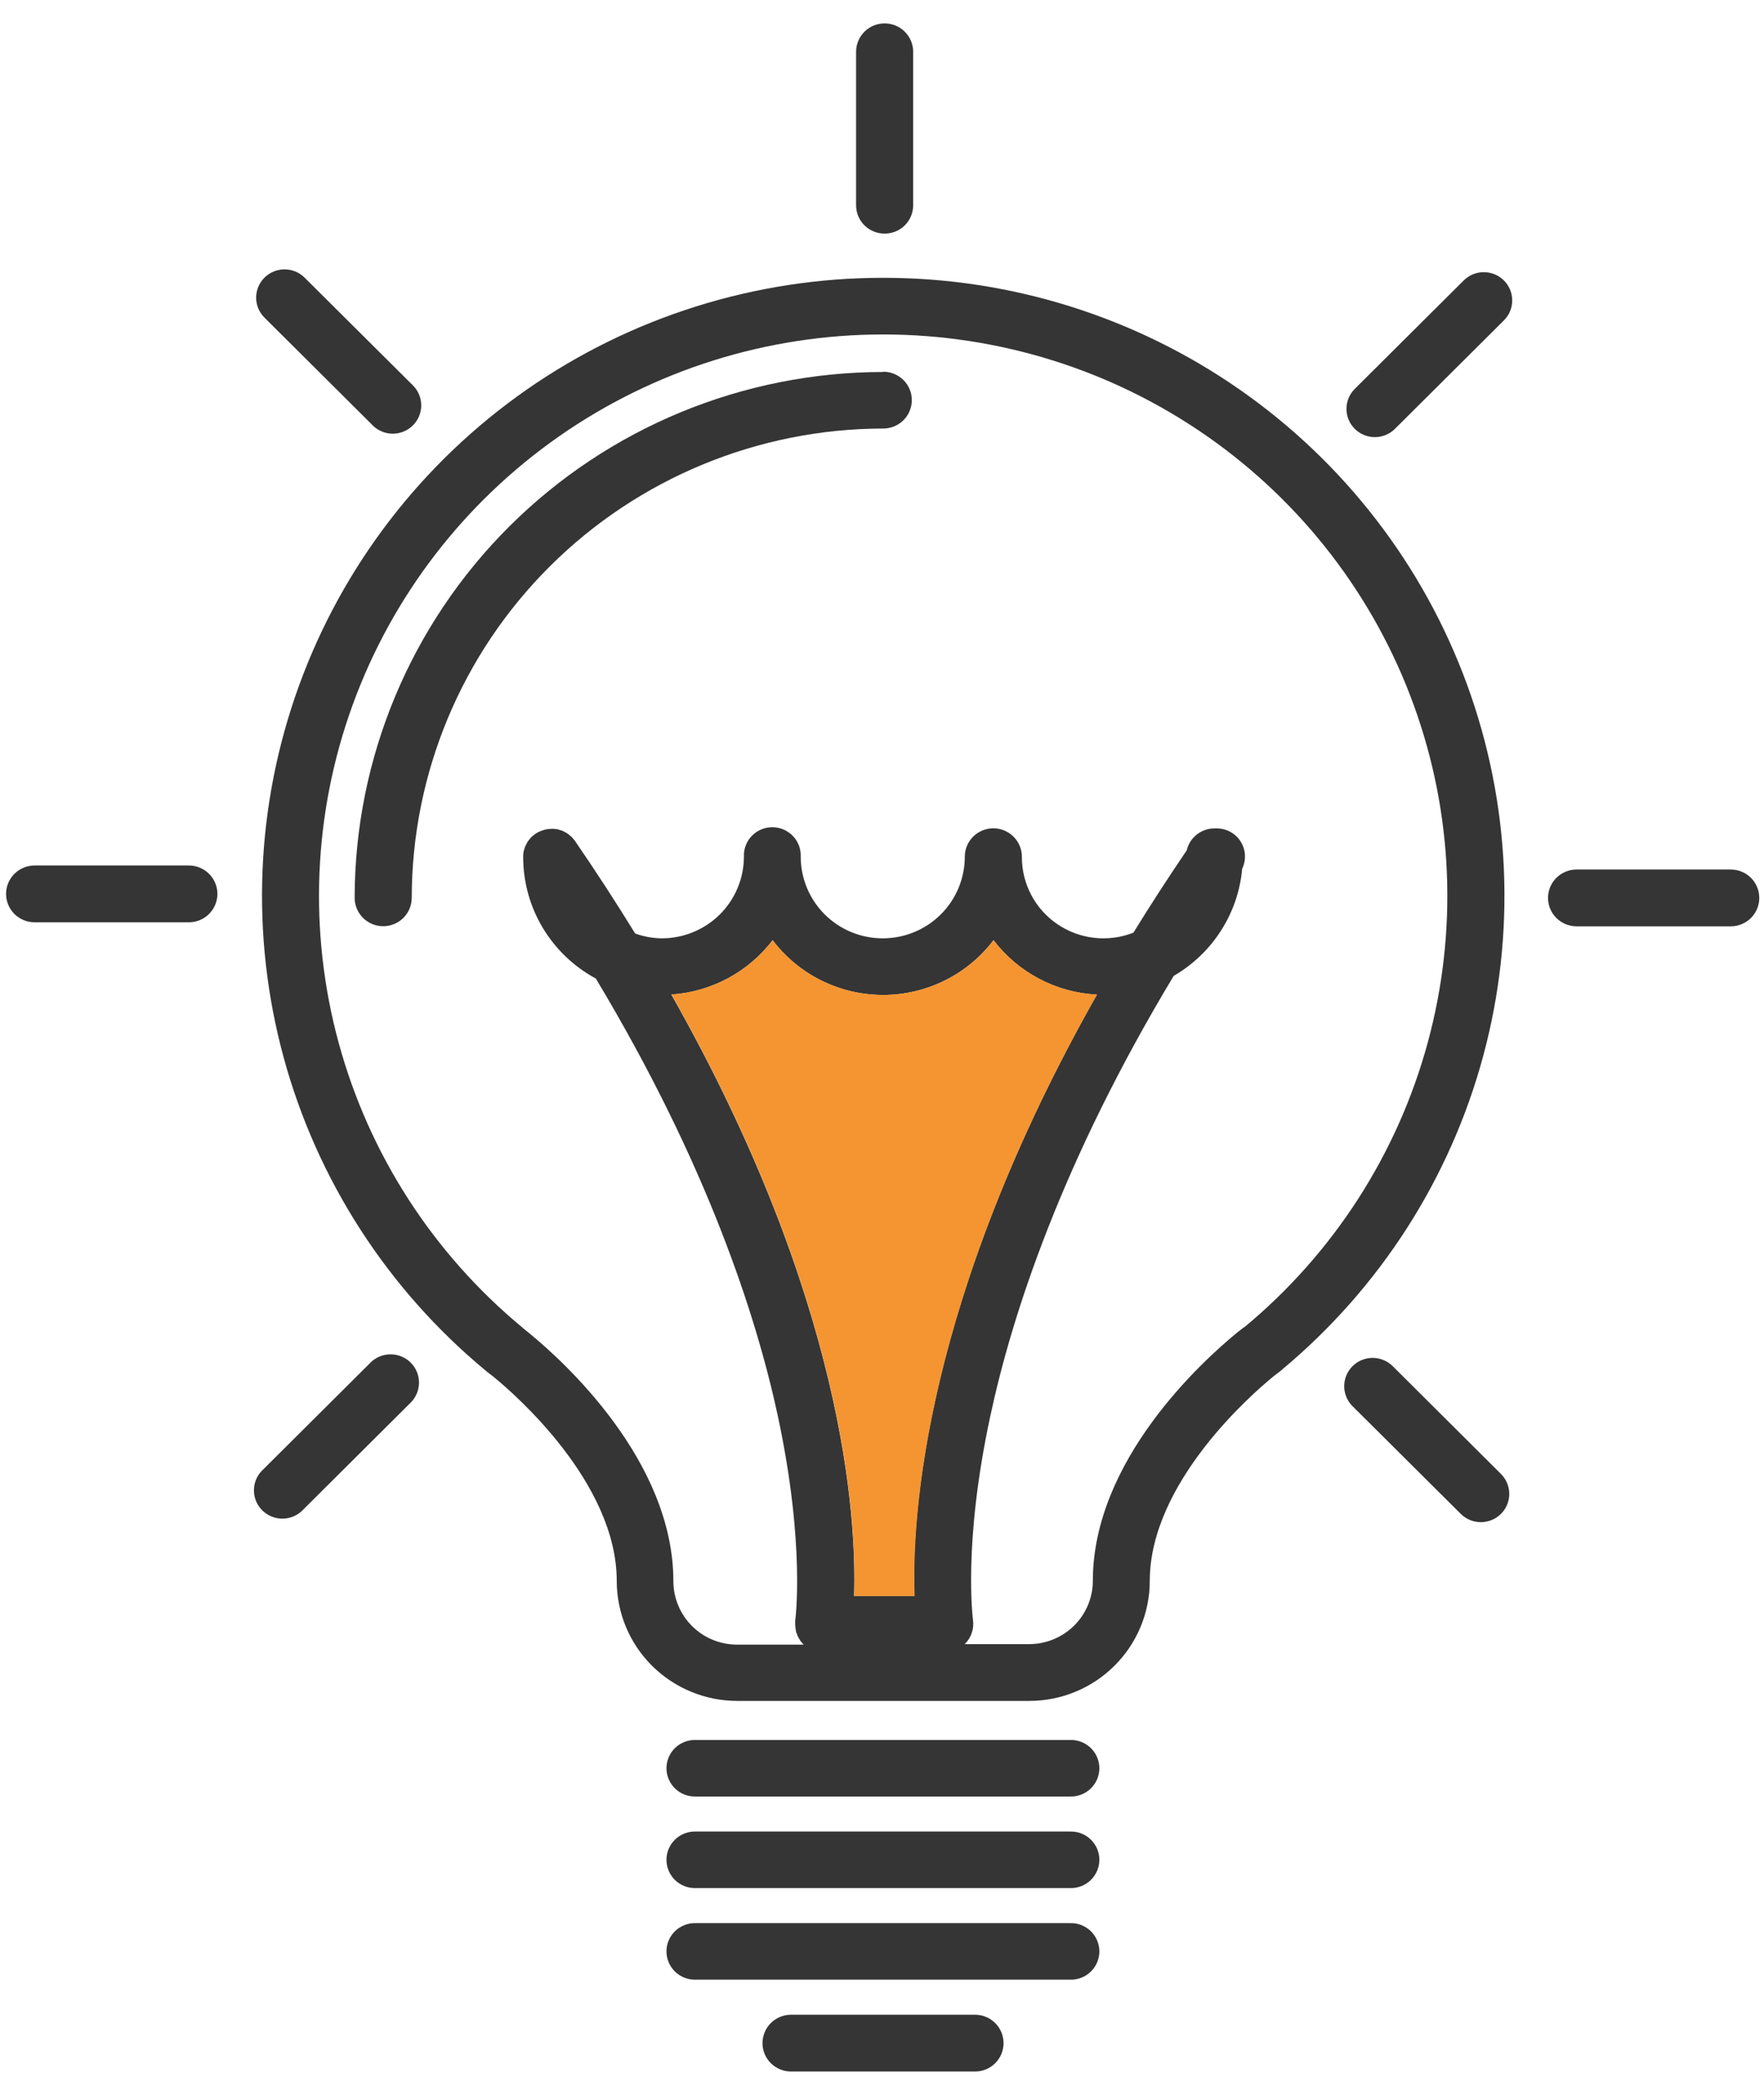 <?xml version="1.0" encoding="UTF-8"?> <svg xmlns="http://www.w3.org/2000/svg" width="64" height="76" viewBox="0 0 64 76" fill="none"><path d="M35.375 73.094H28.699C28.425 73.094 28.161 73.203 27.967 73.396C27.773 73.589 27.664 73.851 27.664 74.125C27.664 74.398 27.773 74.66 27.967 74.853C28.161 75.046 28.425 75.155 28.699 75.155H35.375C35.649 75.155 35.913 75.046 36.107 74.853C36.301 74.66 36.41 74.398 36.41 74.125C36.41 73.851 36.301 73.589 36.107 73.396C35.913 73.203 35.649 73.094 35.375 73.094V73.094Z" fill="#353535"></path><path d="M38.81 69.771H25.256C25.117 69.765 24.978 69.787 24.848 69.836C24.718 69.885 24.599 69.96 24.498 70.055C24.398 70.151 24.318 70.266 24.263 70.394C24.208 70.521 24.18 70.658 24.18 70.797C24.18 70.935 24.208 71.072 24.263 71.2C24.318 71.327 24.398 71.442 24.498 71.538C24.599 71.634 24.718 71.708 24.848 71.757C24.978 71.806 25.117 71.828 25.256 71.822H38.81C38.949 71.828 39.088 71.806 39.218 71.757C39.349 71.708 39.467 71.634 39.568 71.538C39.668 71.442 39.748 71.327 39.803 71.2C39.858 71.072 39.886 70.935 39.886 70.797C39.886 70.658 39.858 70.521 39.803 70.394C39.748 70.266 39.668 70.151 39.568 70.055C39.467 69.96 39.349 69.885 39.218 69.836C39.088 69.787 38.949 69.765 38.81 69.771Z" fill="#353535"></path><path d="M38.81 66.448H25.256C25.117 66.442 24.978 66.464 24.848 66.513C24.718 66.562 24.599 66.636 24.498 66.732C24.398 66.828 24.318 66.943 24.263 67.07C24.208 67.198 24.18 67.335 24.18 67.473C24.18 67.612 24.208 67.749 24.263 67.876C24.318 68.004 24.398 68.119 24.498 68.215C24.599 68.311 24.718 68.385 24.848 68.434C24.978 68.483 25.117 68.505 25.256 68.499H38.81C38.949 68.505 39.088 68.483 39.218 68.434C39.349 68.385 39.467 68.311 39.568 68.215C39.668 68.119 39.748 68.004 39.803 67.876C39.858 67.749 39.886 67.612 39.886 67.473C39.886 67.335 39.858 67.198 39.803 67.07C39.748 66.943 39.668 66.828 39.568 66.732C39.467 66.636 39.349 66.562 39.218 66.513C39.088 66.464 38.949 66.442 38.81 66.448Z" fill="#353535"></path><path d="M38.81 63.126H25.256C25.117 63.12 24.978 63.142 24.848 63.191C24.718 63.24 24.599 63.315 24.498 63.41C24.398 63.506 24.318 63.621 24.263 63.749C24.208 63.876 24.18 64.013 24.18 64.152C24.18 64.29 24.208 64.427 24.263 64.555C24.318 64.682 24.398 64.797 24.498 64.893C24.599 64.989 24.718 65.063 24.848 65.112C24.978 65.161 25.117 65.183 25.256 65.177H38.81C38.949 65.183 39.088 65.161 39.218 65.112C39.349 65.063 39.467 64.989 39.568 64.893C39.668 64.797 39.748 64.682 39.803 64.555C39.858 64.427 39.886 64.29 39.886 64.152C39.886 64.013 39.858 63.876 39.803 63.749C39.748 63.621 39.668 63.506 39.568 63.41C39.467 63.315 39.349 63.24 39.218 63.191C39.088 63.142 38.949 63.12 38.81 63.126Z" fill="#353535"></path><path d="M32.037 10.079C27.406 10.078 22.888 11.498 19.097 14.144C15.306 16.791 12.427 20.535 10.851 24.868C9.275 29.201 9.079 33.913 10.29 38.36C11.501 42.808 14.06 46.776 17.619 49.725L17.651 49.752C17.709 49.8 17.769 49.849 17.839 49.896L17.905 49.95C18.658 50.561 22.376 53.789 22.376 57.359C22.377 58.513 22.837 59.618 23.656 60.434C24.476 61.249 25.586 61.708 26.745 61.709H37.344C38.503 61.709 39.614 61.25 40.434 60.434C41.253 59.619 41.714 58.513 41.715 57.359C41.715 53.791 45.437 50.561 46.175 49.958L46.25 49.898L46.438 49.754C46.469 49.731 46.498 49.707 46.525 49.68C50.069 46.724 52.614 42.754 53.813 38.309C55.012 33.864 54.807 29.16 53.226 24.835C51.645 20.51 48.766 16.774 44.977 14.134C41.189 11.494 36.677 10.078 32.052 10.079H32.037ZM28.031 34.111C28.499 34.728 29.104 35.229 29.799 35.573C30.495 35.918 31.261 36.098 32.038 36.098C32.815 36.098 33.581 35.918 34.276 35.573C34.972 35.229 35.577 34.728 36.045 34.111C36.487 34.692 37.053 35.17 37.701 35.511C38.349 35.853 39.064 36.048 39.797 36.085C33.528 47.155 33.074 55.04 33.17 57.903H30.986C31.081 55.04 30.627 47.153 24.356 36.081C25.075 36.034 25.774 35.833 26.409 35.493C27.042 35.153 27.596 34.682 28.031 34.111V34.111ZM45.134 48.15L45.109 48.17L44.87 48.358C43.645 49.362 39.65 52.974 39.65 57.35C39.649 57.96 39.406 58.544 38.973 58.975C38.54 59.406 37.952 59.648 37.34 59.649H35C35.116 59.536 35.204 59.399 35.256 59.246C35.308 59.094 35.324 58.931 35.301 58.772C35.301 58.746 34.925 56.028 35.934 51.353C36.721 47.691 38.52 42.151 42.583 35.405C43.279 35.002 43.868 34.439 44.3 33.762C44.733 33.086 44.996 32.316 45.068 31.518C45.174 31.298 45.198 31.047 45.135 30.811C45.072 30.575 44.926 30.369 44.723 30.231C44.539 30.107 44.32 30.046 44.098 30.055H44.059C43.826 30.055 43.601 30.134 43.419 30.278C43.237 30.422 43.109 30.623 43.057 30.849C42.366 31.866 41.721 32.862 41.122 33.837C40.672 34.014 40.185 34.079 39.704 34.025C39.223 33.971 38.762 33.801 38.363 33.529C37.963 33.257 37.637 32.892 37.412 32.465C37.188 32.038 37.072 31.563 37.075 31.081C37.075 30.808 36.965 30.546 36.771 30.353C36.577 30.16 36.314 30.051 36.039 30.051C35.764 30.051 35.501 30.16 35.307 30.353C35.113 30.546 35.004 30.808 35.004 31.081C35.004 31.867 34.69 32.62 34.132 33.176C33.574 33.731 32.817 34.043 32.027 34.043C31.238 34.043 30.481 33.731 29.923 33.176C29.365 32.62 29.051 31.867 29.051 31.081C29.057 30.943 29.035 30.805 28.986 30.675C28.937 30.546 28.862 30.427 28.765 30.327C28.669 30.227 28.553 30.148 28.425 30.093C28.297 30.039 28.16 30.011 28.02 30.011C27.881 30.011 27.744 30.039 27.616 30.093C27.488 30.148 27.372 30.227 27.276 30.327C27.179 30.427 27.104 30.546 27.055 30.675C27.006 30.805 26.984 30.943 26.99 31.081C26.989 31.866 26.675 32.619 26.117 33.175C25.559 33.73 24.802 34.042 24.014 34.043C23.683 34.04 23.355 33.98 23.044 33.867C22.372 32.775 21.649 31.656 20.862 30.51C20.862 30.497 20.841 30.487 20.832 30.474C20.802 30.433 20.77 30.394 20.734 30.358C20.712 30.337 20.688 30.318 20.663 30.3C20.636 30.276 20.608 30.253 20.578 30.233C20.552 30.216 20.523 30.203 20.497 30.188C20.471 30.173 20.433 30.152 20.401 30.139C20.369 30.126 20.343 30.122 20.314 30.113C20.28 30.1 20.245 30.09 20.209 30.083C20.167 30.083 20.128 30.073 20.087 30.07C20.045 30.066 20.038 30.07 20.011 30.07C19.944 30.071 19.876 30.078 19.81 30.09C19.756 30.102 19.704 30.119 19.654 30.139L19.616 30.15C19.55 30.176 19.487 30.209 19.428 30.248V30.248C19.413 30.257 19.403 30.268 19.39 30.278C19.349 30.307 19.309 30.34 19.273 30.375C19.251 30.399 19.232 30.426 19.211 30.45C19.19 30.474 19.168 30.5 19.149 30.529C19.13 30.557 19.115 30.589 19.1 30.619C19.083 30.647 19.068 30.676 19.055 30.707C19.042 30.738 19.034 30.772 19.023 30.806C19.012 30.84 19.004 30.866 18.997 30.896C18.989 30.945 18.984 30.994 18.982 31.044C18.982 31.061 18.982 31.078 18.982 31.094V31.109C18.984 32.009 19.23 32.892 19.694 33.665C20.158 34.437 20.822 35.072 21.617 35.501C25.648 42.211 27.436 47.723 28.221 51.372C29.224 56.056 28.855 58.764 28.852 58.791C28.848 58.817 28.852 58.84 28.852 58.866C28.852 58.892 28.852 58.913 28.852 58.939C28.852 58.965 28.852 58.958 28.852 58.967C28.854 59.004 28.857 59.041 28.863 59.077C28.866 59.109 28.871 59.14 28.878 59.171C28.878 59.203 28.897 59.235 28.908 59.269C28.919 59.302 28.929 59.33 28.942 59.36C28.956 59.389 28.971 59.417 28.989 59.445C29.004 59.474 29.021 59.503 29.04 59.531C29.059 59.557 29.081 59.581 29.102 59.606C29.123 59.63 29.136 59.649 29.155 59.667H26.739C26.127 59.666 25.541 59.424 25.108 58.993C24.675 58.562 24.432 57.978 24.431 57.369C24.431 52.989 20.435 49.377 19.2 48.367L18.97 48.18L18.946 48.157C15.712 45.478 13.387 41.873 12.287 37.832C11.186 33.791 11.363 29.51 12.795 25.573C14.226 21.636 16.842 18.234 20.286 15.829C23.73 13.424 27.835 12.134 32.042 12.134C36.25 12.134 40.355 13.424 43.799 15.829C47.243 18.234 49.859 21.636 51.29 25.573C52.722 29.51 52.899 33.791 51.798 37.832C50.698 41.873 48.373 45.478 45.139 48.157L45.134 48.15Z" fill="#353535"></path><path d="M32.099 8.475C32.372 8.475 32.634 8.367 32.828 8.175C33.021 7.983 33.13 7.722 33.131 7.45V1.879C33.131 1.606 33.022 1.344 32.827 1.15C32.633 0.957 32.37 0.849 32.095 0.849C31.821 0.849 31.557 0.957 31.363 1.15C31.169 1.344 31.06 1.606 31.06 1.879V7.449C31.06 7.584 31.087 7.718 31.139 7.843C31.191 7.968 31.268 8.082 31.365 8.177C31.461 8.273 31.576 8.348 31.702 8.399C31.828 8.45 31.963 8.476 32.099 8.475V8.475Z" fill="#353535"></path><path d="M13.549 15.459C13.744 15.64 14.003 15.739 14.27 15.734C14.537 15.729 14.792 15.621 14.981 15.433C15.17 15.245 15.278 14.991 15.283 14.725C15.287 14.459 15.188 14.202 15.006 14.007L11.052 10.073C10.859 9.881 10.597 9.773 10.324 9.773C10.05 9.773 9.788 9.881 9.595 10.073C9.402 10.265 9.293 10.526 9.293 10.798C9.293 11.07 9.402 11.331 9.595 11.523L13.549 15.459Z" fill="#353535"></path><path d="M6.852 31.4H1.255C0.981 31.4 0.717 31.509 0.523 31.702C0.329 31.895 0.22 32.157 0.22 32.43C0.22 32.703 0.329 32.966 0.523 33.159C0.717 33.352 0.981 33.461 1.255 33.461H6.852C7.127 33.461 7.39 33.352 7.584 33.159C7.778 32.966 7.888 32.703 7.888 32.43C7.888 32.157 7.778 31.895 7.584 31.702C7.39 31.509 7.127 31.4 6.852 31.4Z" fill="#353535"></path><path d="M13.443 49.435L9.49 53.37C9.307 53.564 9.208 53.821 9.213 54.087C9.217 54.353 9.325 54.607 9.514 54.795C9.703 54.983 9.958 55.091 10.225 55.096C10.492 55.101 10.751 55.003 10.947 54.822L14.9 50.887C15.093 50.695 15.202 50.434 15.202 50.161C15.202 49.889 15.093 49.628 14.9 49.435C14.707 49.243 14.444 49.135 14.171 49.135C13.897 49.135 13.634 49.243 13.441 49.435H13.443Z" fill="#353535"></path><path d="M50.505 49.54C50.309 49.359 50.05 49.26 49.783 49.264C49.516 49.269 49.261 49.376 49.072 49.564C48.883 49.752 48.774 50.006 48.77 50.272C48.764 50.538 48.864 50.795 49.045 50.99L52.999 54.924C53.192 55.116 53.454 55.224 53.727 55.224C54.001 55.224 54.263 55.116 54.456 54.924C54.649 54.732 54.758 54.471 54.758 54.199C54.758 53.927 54.649 53.666 54.456 53.474L50.505 49.54Z" fill="#353535"></path><path d="M62.794 31.546H57.199C56.924 31.546 56.661 31.655 56.467 31.848C56.273 32.041 56.164 32.303 56.164 32.577C56.164 32.85 56.273 33.112 56.467 33.305C56.661 33.498 56.924 33.607 57.199 33.607H62.794C63.069 33.607 63.332 33.498 63.526 33.305C63.72 33.112 63.829 32.85 63.829 32.577C63.829 32.303 63.72 32.041 63.526 31.848C63.332 31.655 63.069 31.546 62.794 31.546Z" fill="#353535"></path><path d="M53.106 10.174L49.153 14.108C48.96 14.301 48.851 14.562 48.851 14.834C48.851 15.105 48.96 15.366 49.153 15.559C49.346 15.751 49.608 15.859 49.881 15.859C50.155 15.859 50.417 15.751 50.61 15.559L54.563 11.624C54.659 11.529 54.735 11.416 54.787 11.292C54.838 11.167 54.865 11.034 54.865 10.899C54.865 10.765 54.838 10.631 54.787 10.507C54.735 10.383 54.659 10.27 54.563 10.174C54.468 10.079 54.354 10.004 54.229 9.952C54.104 9.901 53.97 9.874 53.835 9.874C53.699 9.874 53.565 9.901 53.44 9.952C53.315 10.004 53.202 10.079 53.106 10.174V10.174Z" fill="#353535"></path><path d="M32.037 13.496C26.955 13.501 22.082 15.513 18.488 19.089C14.894 22.666 12.873 27.515 12.867 32.572C12.867 32.846 12.976 33.108 13.171 33.301C13.365 33.494 13.628 33.603 13.903 33.603C14.177 33.603 14.441 33.494 14.635 33.301C14.829 33.108 14.938 32.846 14.938 32.572C14.944 28.059 16.748 23.732 19.956 20.54C23.163 17.349 27.511 15.553 32.047 15.547C32.321 15.547 32.584 15.438 32.779 15.245C32.973 15.052 33.082 14.79 33.082 14.517C33.082 14.243 32.973 13.981 32.779 13.788C32.584 13.595 32.321 13.486 32.047 13.486L32.037 13.496Z" fill="#353535"></path><path d="M39.802 36.083C39.07 36.047 38.355 35.851 37.706 35.51C37.058 35.169 36.493 34.691 36.05 34.109C35.583 34.726 34.977 35.227 34.282 35.572C33.586 35.916 32.82 36.096 32.043 36.096C31.266 36.096 30.499 35.916 29.804 35.572C29.108 35.227 28.503 34.726 28.035 34.109C27.6 34.68 27.047 35.152 26.414 35.492C25.78 35.832 25.08 36.033 24.362 36.08C30.633 47.151 31.086 55.038 30.99 57.903H33.185C33.08 55.038 33.534 47.153 39.802 36.083Z" fill="#F49531"></path></svg> 